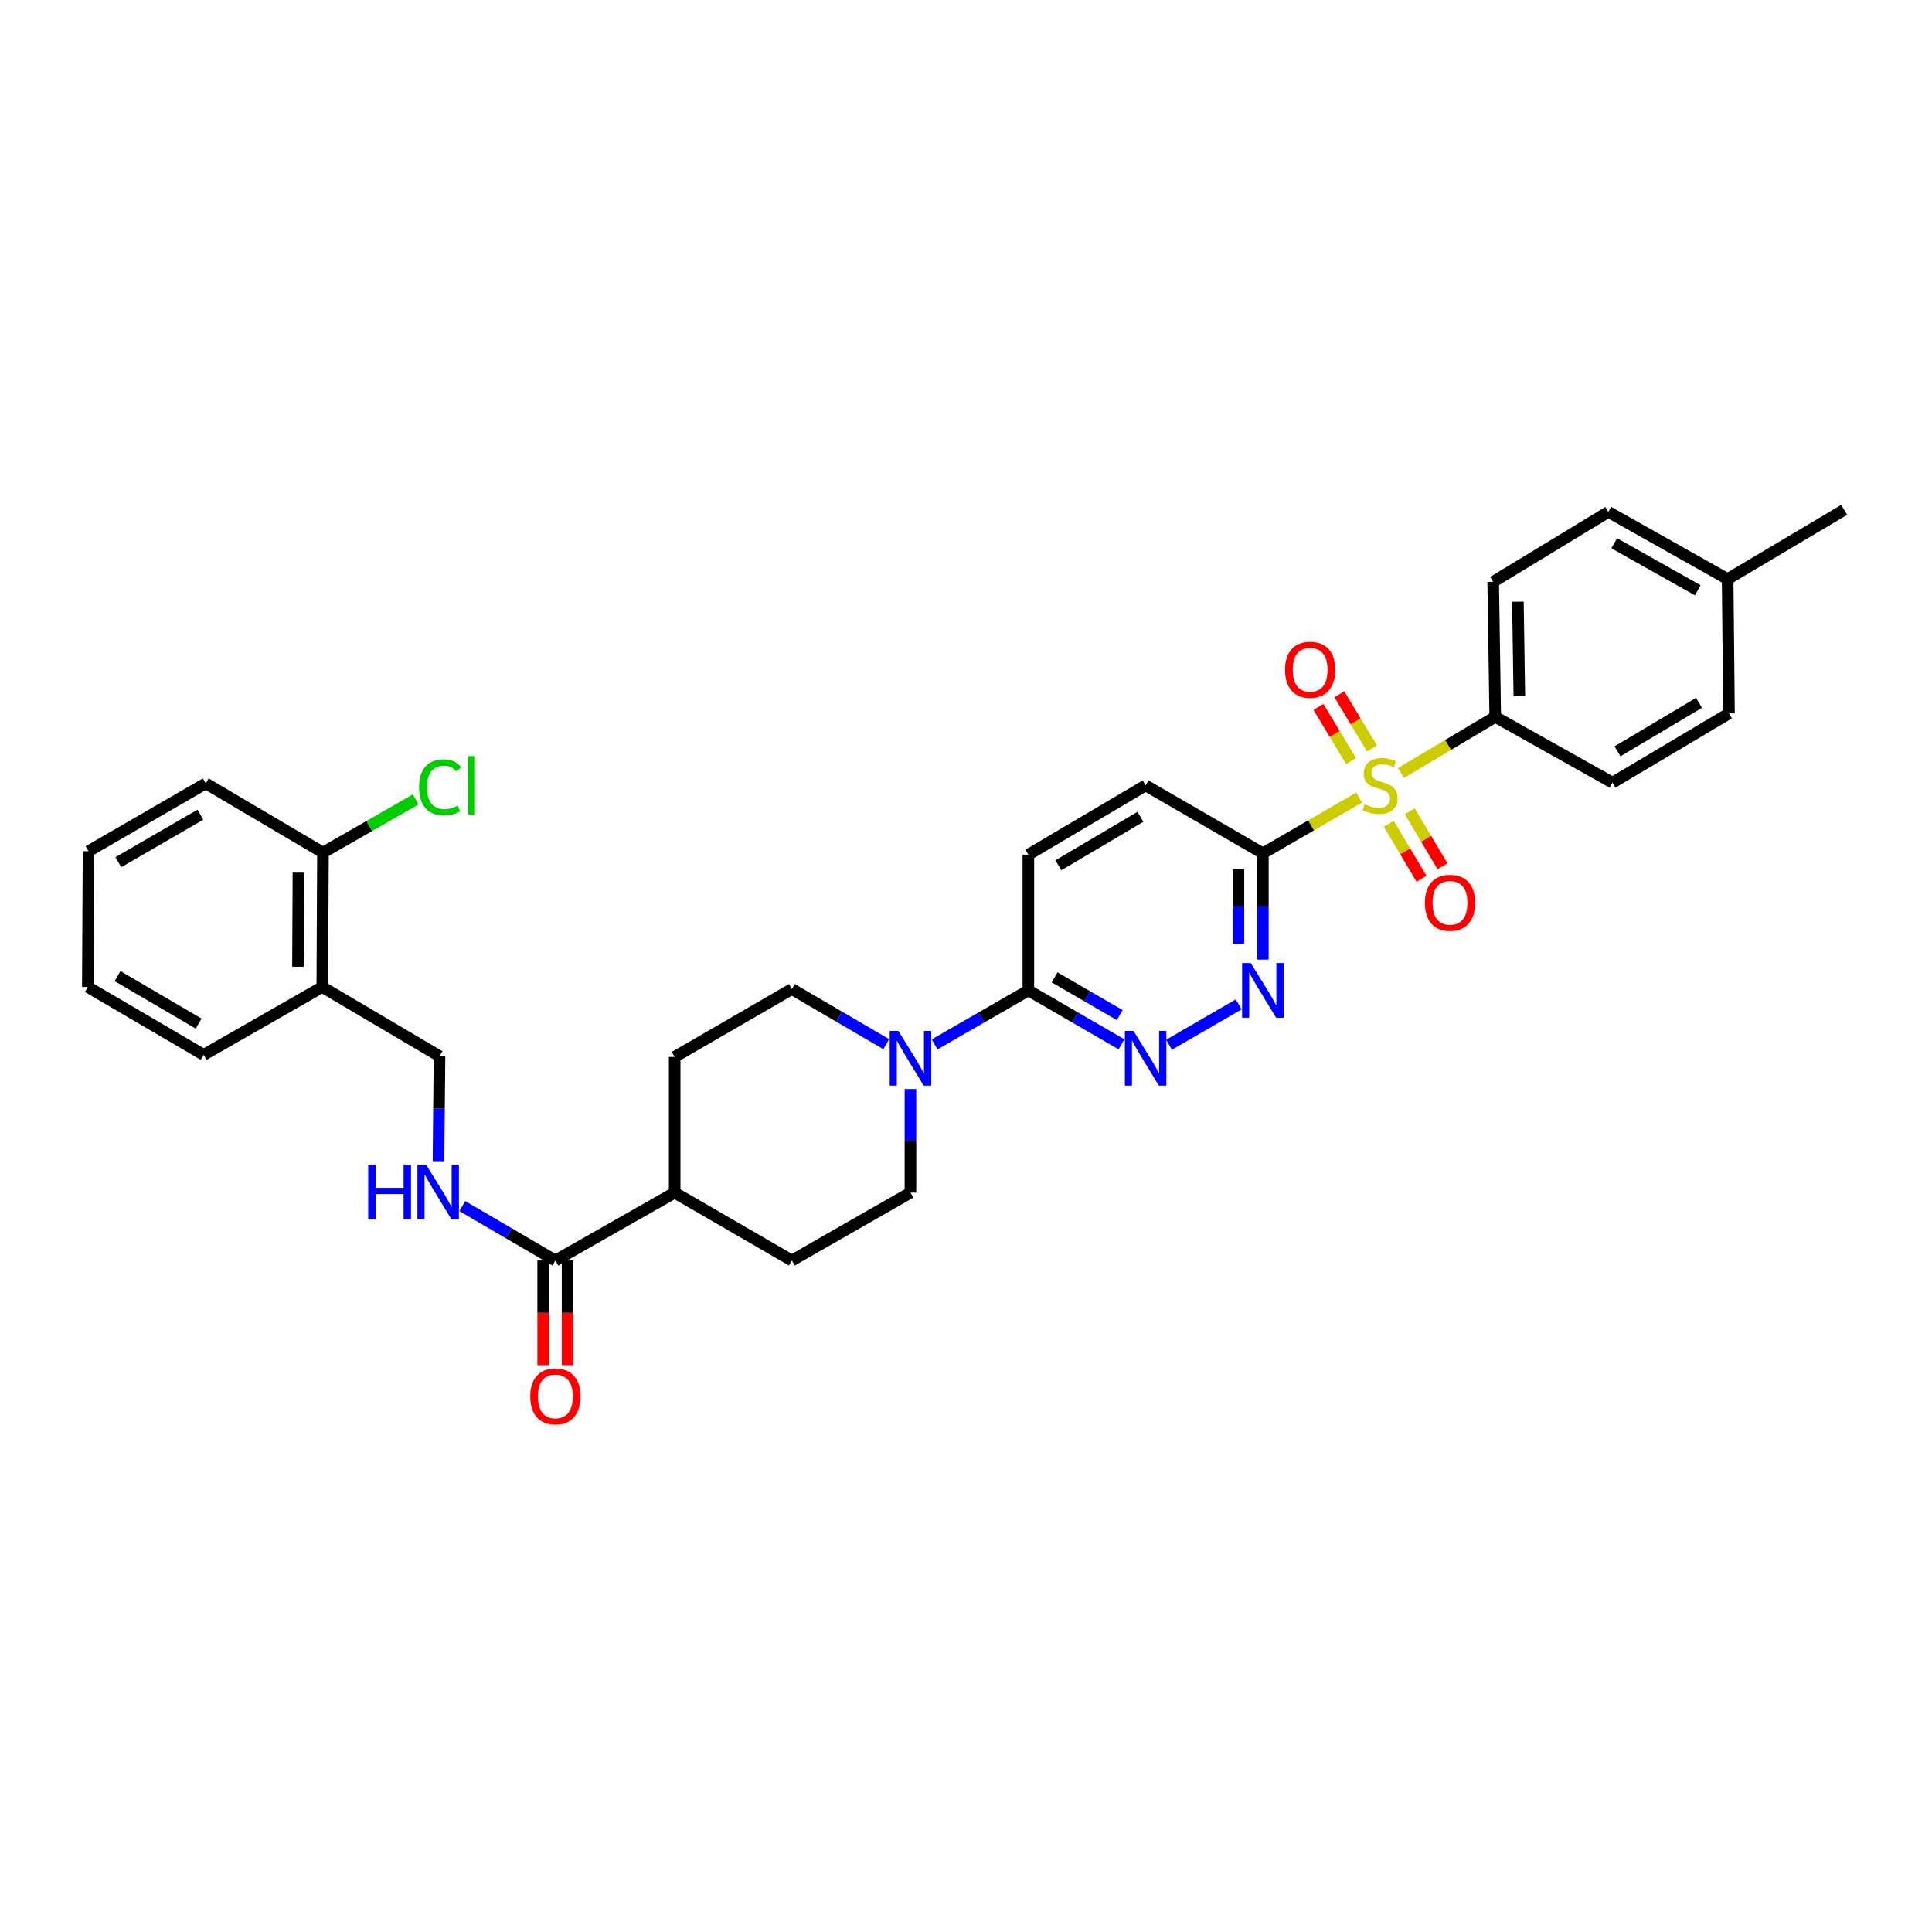 <?xml version='1.0' encoding='iso-8859-1'?>
<svg version='1.1' baseProfile='full'
              xmlns='http://www.w3.org/2000/svg'
                      xmlns:rdkit='http://www.rdkit.org/xml'
                      xmlns:xlink='http://www.w3.org/1999/xlink'
                  xml:space='preserve'
width='1000px' height='1000px' viewBox='0 0 1000 1000'>
<!-- END OF HEADER -->
<rect style='opacity:1.0;fill:#FFFFFF;stroke:none' width='1000' height='1000' x='0' y='0'> </rect>
<path class='bond-0' d='M 703.494,412.802 L 678.573,427.237' style='fill:none;fill-rule:evenodd;stroke:#CCCC00;stroke-width:6px;stroke-linecap:butt;stroke-linejoin:miter;stroke-opacity:1' />
<path class='bond-0' d='M 678.573,427.237 L 653.652,441.671' style='fill:none;fill-rule:evenodd;stroke:#000000;stroke-width:6px;stroke-linecap:butt;stroke-linejoin:miter;stroke-opacity:1' />
<path class='bond-6' d='M 725.142,400.091 L 749.539,385.569' style='fill:none;fill-rule:evenodd;stroke:#CCCC00;stroke-width:6px;stroke-linecap:butt;stroke-linejoin:miter;stroke-opacity:1' />
<path class='bond-6' d='M 749.539,385.569 L 773.936,371.048' style='fill:none;fill-rule:evenodd;stroke:#000000;stroke-width:6px;stroke-linecap:butt;stroke-linejoin:miter;stroke-opacity:1' />
<path class='bond-8' d='M 710.152,387.391 L 701.688,373.374' style='fill:none;fill-rule:evenodd;stroke:#CCCC00;stroke-width:6px;stroke-linecap:butt;stroke-linejoin:miter;stroke-opacity:1' />
<path class='bond-8' d='M 701.688,373.374 L 693.223,359.357' style='fill:none;fill-rule:evenodd;stroke:#FF0000;stroke-width:6px;stroke-linecap:butt;stroke-linejoin:miter;stroke-opacity:1' />
<path class='bond-8' d='M 699.335,393.923 L 690.871,379.906' style='fill:none;fill-rule:evenodd;stroke:#CCCC00;stroke-width:6px;stroke-linecap:butt;stroke-linejoin:miter;stroke-opacity:1' />
<path class='bond-8' d='M 690.871,379.906 L 682.406,365.889' style='fill:none;fill-rule:evenodd;stroke:#FF0000;stroke-width:6px;stroke-linecap:butt;stroke-linejoin:miter;stroke-opacity:1' />
<path class='bond-9' d='M 718.831,426.411 L 727.311,440.628' style='fill:none;fill-rule:evenodd;stroke:#CCCC00;stroke-width:6px;stroke-linecap:butt;stroke-linejoin:miter;stroke-opacity:1' />
<path class='bond-9' d='M 727.311,440.628 L 735.791,454.846' style='fill:none;fill-rule:evenodd;stroke:#FF0000;stroke-width:6px;stroke-linecap:butt;stroke-linejoin:miter;stroke-opacity:1' />
<path class='bond-9' d='M 729.683,419.938 L 738.163,434.155' style='fill:none;fill-rule:evenodd;stroke:#CCCC00;stroke-width:6px;stroke-linecap:butt;stroke-linejoin:miter;stroke-opacity:1' />
<path class='bond-9' d='M 738.163,434.155 L 746.644,448.372' style='fill:none;fill-rule:evenodd;stroke:#FF0000;stroke-width:6px;stroke-linecap:butt;stroke-linejoin:miter;stroke-opacity:1' />
<path class='bond-1' d='M 653.652,441.671 L 653.652,469.181' style='fill:none;fill-rule:evenodd;stroke:#000000;stroke-width:6px;stroke-linecap:butt;stroke-linejoin:miter;stroke-opacity:1' />
<path class='bond-1' d='M 653.652,469.181 L 653.652,496.691' style='fill:none;fill-rule:evenodd;stroke:#0000FF;stroke-width:6px;stroke-linecap:butt;stroke-linejoin:miter;stroke-opacity:1' />
<path class='bond-1' d='M 641.015,449.924 L 641.015,469.181' style='fill:none;fill-rule:evenodd;stroke:#000000;stroke-width:6px;stroke-linecap:butt;stroke-linejoin:miter;stroke-opacity:1' />
<path class='bond-1' d='M 641.015,469.181 L 641.015,488.438' style='fill:none;fill-rule:evenodd;stroke:#0000FF;stroke-width:6px;stroke-linecap:butt;stroke-linejoin:miter;stroke-opacity:1' />
<path class='bond-11' d='M 653.652,441.671 L 592.969,406.528' style='fill:none;fill-rule:evenodd;stroke:#000000;stroke-width:6px;stroke-linecap:butt;stroke-linejoin:miter;stroke-opacity:1' />
<path class='bond-2' d='M 641.159,519.86 L 605.101,540.742' style='fill:none;fill-rule:evenodd;stroke:#0000FF;stroke-width:6px;stroke-linecap:butt;stroke-linejoin:miter;stroke-opacity:1' />
<path class='bond-33' d='M 580.476,540.533 L 556.381,526.579' style='fill:none;fill-rule:evenodd;stroke:#0000FF;stroke-width:6px;stroke-linecap:butt;stroke-linejoin:miter;stroke-opacity:1' />
<path class='bond-33' d='M 556.381,526.579 L 532.286,512.625' style='fill:none;fill-rule:evenodd;stroke:#000000;stroke-width:6px;stroke-linecap:butt;stroke-linejoin:miter;stroke-opacity:1' />
<path class='bond-33' d='M 579.58,525.411 L 562.714,515.644' style='fill:none;fill-rule:evenodd;stroke:#0000FF;stroke-width:6px;stroke-linecap:butt;stroke-linejoin:miter;stroke-opacity:1' />
<path class='bond-33' d='M 562.714,515.644 L 545.847,505.876' style='fill:none;fill-rule:evenodd;stroke:#000000;stroke-width:6px;stroke-linecap:butt;stroke-linejoin:miter;stroke-opacity:1' />
<path class='bond-3' d='M 483.753,540.57 L 508.019,526.597' style='fill:none;fill-rule:evenodd;stroke:#0000FF;stroke-width:6px;stroke-linecap:butt;stroke-linejoin:miter;stroke-opacity:1' />
<path class='bond-3' d='M 508.019,526.597 L 532.286,512.625' style='fill:none;fill-rule:evenodd;stroke:#000000;stroke-width:6px;stroke-linecap:butt;stroke-linejoin:miter;stroke-opacity:1' />
<path class='bond-13' d='M 471.252,563.666 L 471.252,590.488' style='fill:none;fill-rule:evenodd;stroke:#0000FF;stroke-width:6px;stroke-linecap:butt;stroke-linejoin:miter;stroke-opacity:1' />
<path class='bond-13' d='M 471.252,590.488 L 471.252,617.31' style='fill:none;fill-rule:evenodd;stroke:#000000;stroke-width:6px;stroke-linecap:butt;stroke-linejoin:miter;stroke-opacity:1' />
<path class='bond-14' d='M 458.735,540.459 L 434.305,526.194' style='fill:none;fill-rule:evenodd;stroke:#0000FF;stroke-width:6px;stroke-linecap:butt;stroke-linejoin:miter;stroke-opacity:1' />
<path class='bond-14' d='M 434.305,526.194 L 409.874,511.93' style='fill:none;fill-rule:evenodd;stroke:#000000;stroke-width:6px;stroke-linecap:butt;stroke-linejoin:miter;stroke-opacity:1' />
<path class='bond-4' d='M 532.286,512.625 L 532.286,442.366' style='fill:none;fill-rule:evenodd;stroke:#000000;stroke-width:6px;stroke-linecap:butt;stroke-linejoin:miter;stroke-opacity:1' />
<path class='bond-5' d='M 287.456,652.439 L 349.206,617.31' style='fill:none;fill-rule:evenodd;stroke:#000000;stroke-width:6px;stroke-linecap:butt;stroke-linejoin:miter;stroke-opacity:1' />
<path class='bond-7' d='M 287.456,652.439 L 263.373,638.351' style='fill:none;fill-rule:evenodd;stroke:#000000;stroke-width:6px;stroke-linecap:butt;stroke-linejoin:miter;stroke-opacity:1' />
<path class='bond-7' d='M 263.373,638.351 L 239.291,624.263' style='fill:none;fill-rule:evenodd;stroke:#0000FF;stroke-width:6px;stroke-linecap:butt;stroke-linejoin:miter;stroke-opacity:1' />
<path class='bond-17' d='M 281.138,652.439 L 281.138,679.527' style='fill:none;fill-rule:evenodd;stroke:#000000;stroke-width:6px;stroke-linecap:butt;stroke-linejoin:miter;stroke-opacity:1' />
<path class='bond-17' d='M 281.138,679.527 L 281.138,706.614' style='fill:none;fill-rule:evenodd;stroke:#FF0000;stroke-width:6px;stroke-linecap:butt;stroke-linejoin:miter;stroke-opacity:1' />
<path class='bond-17' d='M 293.774,652.439 L 293.774,679.527' style='fill:none;fill-rule:evenodd;stroke:#000000;stroke-width:6px;stroke-linecap:butt;stroke-linejoin:miter;stroke-opacity:1' />
<path class='bond-17' d='M 293.774,679.527 L 293.774,706.614' style='fill:none;fill-rule:evenodd;stroke:#FF0000;stroke-width:6px;stroke-linecap:butt;stroke-linejoin:miter;stroke-opacity:1' />
<path class='bond-21' d='M 773.936,371.048 L 772.869,301.147' style='fill:none;fill-rule:evenodd;stroke:#000000;stroke-width:6px;stroke-linecap:butt;stroke-linejoin:miter;stroke-opacity:1' />
<path class='bond-21' d='M 786.411,360.37 L 785.664,311.44' style='fill:none;fill-rule:evenodd;stroke:#000000;stroke-width:6px;stroke-linecap:butt;stroke-linejoin:miter;stroke-opacity:1' />
<path class='bond-22' d='M 773.936,371.048 L 834.626,405.11' style='fill:none;fill-rule:evenodd;stroke:#000000;stroke-width:6px;stroke-linecap:butt;stroke-linejoin:miter;stroke-opacity:1' />
<path class='bond-15' d='M 226.951,601.035 L 227.22,573.861' style='fill:none;fill-rule:evenodd;stroke:#0000FF;stroke-width:6px;stroke-linecap:butt;stroke-linejoin:miter;stroke-opacity:1' />
<path class='bond-15' d='M 227.22,573.861 L 227.489,546.687' style='fill:none;fill-rule:evenodd;stroke:#000000;stroke-width:6px;stroke-linecap:butt;stroke-linejoin:miter;stroke-opacity:1' />
<path class='bond-10' d='M 166.82,510.863 L 227.489,546.687' style='fill:none;fill-rule:evenodd;stroke:#000000;stroke-width:6px;stroke-linecap:butt;stroke-linejoin:miter;stroke-opacity:1' />
<path class='bond-18' d='M 166.82,510.863 L 167.164,441.306' style='fill:none;fill-rule:evenodd;stroke:#000000;stroke-width:6px;stroke-linecap:butt;stroke-linejoin:miter;stroke-opacity:1' />
<path class='bond-18' d='M 154.236,500.367 L 154.476,451.677' style='fill:none;fill-rule:evenodd;stroke:#000000;stroke-width:6px;stroke-linecap:butt;stroke-linejoin:miter;stroke-opacity:1' />
<path class='bond-27' d='M 166.82,510.863 L 105.428,545.992' style='fill:none;fill-rule:evenodd;stroke:#000000;stroke-width:6px;stroke-linecap:butt;stroke-linejoin:miter;stroke-opacity:1' />
<path class='bond-16' d='M 592.969,406.528 L 532.286,442.366' style='fill:none;fill-rule:evenodd;stroke:#000000;stroke-width:6px;stroke-linecap:butt;stroke-linejoin:miter;stroke-opacity:1' />
<path class='bond-16' d='M 590.292,422.784 L 547.814,447.871' style='fill:none;fill-rule:evenodd;stroke:#000000;stroke-width:6px;stroke-linecap:butt;stroke-linejoin:miter;stroke-opacity:1' />
<path class='bond-12' d='M 349.206,617.31 L 349.206,547.052' style='fill:none;fill-rule:evenodd;stroke:#000000;stroke-width:6px;stroke-linecap:butt;stroke-linejoin:miter;stroke-opacity:1' />
<path class='bond-34' d='M 349.206,617.31 L 409.874,652.439' style='fill:none;fill-rule:evenodd;stroke:#000000;stroke-width:6px;stroke-linecap:butt;stroke-linejoin:miter;stroke-opacity:1' />
<path class='bond-19' d='M 471.252,617.31 L 409.874,652.439' style='fill:none;fill-rule:evenodd;stroke:#000000;stroke-width:6px;stroke-linecap:butt;stroke-linejoin:miter;stroke-opacity:1' />
<path class='bond-20' d='M 409.874,511.93 L 349.206,547.052' style='fill:none;fill-rule:evenodd;stroke:#000000;stroke-width:6px;stroke-linecap:butt;stroke-linejoin:miter;stroke-opacity:1' />
<path class='bond-23' d='M 167.164,441.306 L 191.168,427.548' style='fill:none;fill-rule:evenodd;stroke:#000000;stroke-width:6px;stroke-linecap:butt;stroke-linejoin:miter;stroke-opacity:1' />
<path class='bond-23' d='M 191.168,427.548 L 215.172,413.789' style='fill:none;fill-rule:evenodd;stroke:#00CC00;stroke-width:6px;stroke-linecap:butt;stroke-linejoin:miter;stroke-opacity:1' />
<path class='bond-28' d='M 167.164,441.306 L 106.495,405.482' style='fill:none;fill-rule:evenodd;stroke:#000000;stroke-width:6px;stroke-linecap:butt;stroke-linejoin:miter;stroke-opacity:1' />
<path class='bond-24' d='M 772.869,301.147 L 832.471,264.951' style='fill:none;fill-rule:evenodd;stroke:#000000;stroke-width:6px;stroke-linecap:butt;stroke-linejoin:miter;stroke-opacity:1' />
<path class='bond-25' d='M 834.626,405.11 L 894.923,369.272' style='fill:none;fill-rule:evenodd;stroke:#000000;stroke-width:6px;stroke-linecap:butt;stroke-linejoin:miter;stroke-opacity:1' />
<path class='bond-25' d='M 837.214,388.872 L 879.422,363.785' style='fill:none;fill-rule:evenodd;stroke:#000000;stroke-width:6px;stroke-linecap:butt;stroke-linejoin:miter;stroke-opacity:1' />
<path class='bond-32' d='M 832.471,264.951 L 894.228,299.729' style='fill:none;fill-rule:evenodd;stroke:#000000;stroke-width:6px;stroke-linecap:butt;stroke-linejoin:miter;stroke-opacity:1' />
<path class='bond-32' d='M 835.534,281.178 L 878.764,305.523' style='fill:none;fill-rule:evenodd;stroke:#000000;stroke-width:6px;stroke-linecap:butt;stroke-linejoin:miter;stroke-opacity:1' />
<path class='bond-26' d='M 894.923,369.272 L 894.228,299.729' style='fill:none;fill-rule:evenodd;stroke:#000000;stroke-width:6px;stroke-linecap:butt;stroke-linejoin:miter;stroke-opacity:1' />
<path class='bond-29' d='M 894.228,299.729 L 954.545,263.891' style='fill:none;fill-rule:evenodd;stroke:#000000;stroke-width:6px;stroke-linecap:butt;stroke-linejoin:miter;stroke-opacity:1' />
<path class='bond-30' d='M 105.428,545.992 L 45.455,510.863' style='fill:none;fill-rule:evenodd;stroke:#000000;stroke-width:6px;stroke-linecap:butt;stroke-linejoin:miter;stroke-opacity:1' />
<path class='bond-30' d='M 102.819,529.819 L 60.837,505.228' style='fill:none;fill-rule:evenodd;stroke:#000000;stroke-width:6px;stroke-linecap:butt;stroke-linejoin:miter;stroke-opacity:1' />
<path class='bond-35' d='M 106.495,405.482 L 45.827,440.59' style='fill:none;fill-rule:evenodd;stroke:#000000;stroke-width:6px;stroke-linecap:butt;stroke-linejoin:miter;stroke-opacity:1' />
<path class='bond-35' d='M 103.724,421.685 L 61.256,446.261' style='fill:none;fill-rule:evenodd;stroke:#000000;stroke-width:6px;stroke-linecap:butt;stroke-linejoin:miter;stroke-opacity:1' />
<path class='bond-31' d='M 45.455,510.863 L 45.827,440.59' style='fill:none;fill-rule:evenodd;stroke:#000000;stroke-width:6px;stroke-linecap:butt;stroke-linejoin:miter;stroke-opacity:1' />
<path  class='atom-0' d='M 706.327 416.248
Q 706.647 416.368, 707.967 416.928
Q 709.287 417.488, 710.727 417.848
Q 712.207 418.168, 713.647 418.168
Q 716.327 418.168, 717.887 416.888
Q 719.447 415.568, 719.447 413.288
Q 719.447 411.728, 718.647 410.768
Q 717.887 409.808, 716.687 409.288
Q 715.487 408.768, 713.487 408.168
Q 710.967 407.408, 709.447 406.688
Q 707.967 405.968, 706.887 404.448
Q 705.847 402.928, 705.847 400.368
Q 705.847 396.808, 708.247 394.608
Q 710.687 392.408, 715.487 392.408
Q 718.767 392.408, 722.487 393.968
L 721.567 397.048
Q 718.167 395.648, 715.607 395.648
Q 712.847 395.648, 711.327 396.808
Q 709.807 397.928, 709.847 399.888
Q 709.847 401.408, 710.607 402.328
Q 711.407 403.248, 712.527 403.768
Q 713.687 404.288, 715.607 404.888
Q 718.167 405.688, 719.687 406.488
Q 721.207 407.288, 722.287 408.928
Q 723.407 410.528, 723.407 413.288
Q 723.407 417.208, 720.767 419.328
Q 718.167 421.408, 713.807 421.408
Q 711.287 421.408, 709.367 420.848
Q 707.487 420.328, 705.247 419.408
L 706.327 416.248
' fill='#CCCC00'/>
<path  class='atom-2' d='M 647.392 498.465
L 656.672 513.465
Q 657.592 514.945, 659.072 517.625
Q 660.552 520.305, 660.632 520.465
L 660.632 498.465
L 664.392 498.465
L 664.392 526.785
L 660.512 526.785
L 650.552 510.385
Q 649.392 508.465, 648.152 506.265
Q 646.952 504.065, 646.592 503.385
L 646.592 526.785
L 642.912 526.785
L 642.912 498.465
L 647.392 498.465
' fill='#0000FF'/>
<path  class='atom-3' d='M 586.709 533.608
L 595.989 548.608
Q 596.909 550.088, 598.389 552.768
Q 599.869 555.448, 599.949 555.608
L 599.949 533.608
L 603.709 533.608
L 603.709 561.928
L 599.829 561.928
L 589.869 545.528
Q 588.709 543.608, 587.469 541.408
Q 586.269 539.208, 585.909 538.528
L 585.909 561.928
L 582.229 561.928
L 582.229 533.608
L 586.709 533.608
' fill='#0000FF'/>
<path  class='atom-4' d='M 464.992 533.608
L 474.272 548.608
Q 475.192 550.088, 476.672 552.768
Q 478.152 555.448, 478.232 555.608
L 478.232 533.608
L 481.992 533.608
L 481.992 561.928
L 478.112 561.928
L 468.152 545.528
Q 466.992 543.608, 465.752 541.408
Q 464.552 539.208, 464.192 538.528
L 464.192 561.928
L 460.512 561.928
L 460.512 533.608
L 464.992 533.608
' fill='#0000FF'/>
<path  class='atom-8' d='M 190.574 602.792
L 194.414 602.792
L 194.414 614.832
L 208.894 614.832
L 208.894 602.792
L 212.734 602.792
L 212.734 631.112
L 208.894 631.112
L 208.894 618.032
L 194.414 618.032
L 194.414 631.112
L 190.574 631.112
L 190.574 602.792
' fill='#0000FF'/>
<path  class='atom-8' d='M 220.534 602.792
L 229.814 617.792
Q 230.734 619.272, 232.214 621.952
Q 233.694 624.632, 233.774 624.792
L 233.774 602.792
L 237.534 602.792
L 237.534 631.112
L 233.654 631.112
L 223.694 614.712
Q 222.534 612.792, 221.294 610.592
Q 220.094 608.392, 219.734 607.712
L 219.734 631.112
L 216.054 631.112
L 216.054 602.792
L 220.534 602.792
' fill='#0000FF'/>
<path  class='atom-9' d='M 665.124 346.655
Q 665.124 339.855, 668.484 336.055
Q 671.844 332.255, 678.124 332.255
Q 684.404 332.255, 687.764 336.055
Q 691.124 339.855, 691.124 346.655
Q 691.124 353.535, 687.724 357.455
Q 684.324 361.335, 678.124 361.335
Q 671.884 361.335, 668.484 357.455
Q 665.124 353.575, 665.124 346.655
M 678.124 358.135
Q 682.444 358.135, 684.764 355.255
Q 687.124 352.335, 687.124 346.655
Q 687.124 341.095, 684.764 338.295
Q 682.444 335.455, 678.124 335.455
Q 673.804 335.455, 671.444 338.255
Q 669.124 341.055, 669.124 346.655
Q 669.124 352.375, 671.444 355.255
Q 673.804 358.135, 678.124 358.135
' fill='#FF0000'/>
<path  class='atom-10' d='M 737.524 467.291
Q 737.524 460.491, 740.884 456.691
Q 744.244 452.891, 750.524 452.891
Q 756.804 452.891, 760.164 456.691
Q 763.524 460.491, 763.524 467.291
Q 763.524 474.171, 760.124 478.091
Q 756.724 481.971, 750.524 481.971
Q 744.284 481.971, 740.884 478.091
Q 737.524 474.211, 737.524 467.291
M 750.524 478.771
Q 754.844 478.771, 757.164 475.891
Q 759.524 472.971, 759.524 467.291
Q 759.524 461.731, 757.164 458.931
Q 754.844 456.091, 750.524 456.091
Q 746.204 456.091, 743.844 458.891
Q 741.524 461.691, 741.524 467.291
Q 741.524 473.011, 743.844 475.891
Q 746.204 478.771, 750.524 478.771
' fill='#FF0000'/>
<path  class='atom-18' d='M 274.456 722.771
Q 274.456 715.971, 277.816 712.171
Q 281.176 708.371, 287.456 708.371
Q 293.736 708.371, 297.096 712.171
Q 300.456 715.971, 300.456 722.771
Q 300.456 729.651, 297.056 733.571
Q 293.656 737.451, 287.456 737.451
Q 281.216 737.451, 277.816 733.571
Q 274.456 729.691, 274.456 722.771
M 287.456 734.251
Q 291.776 734.251, 294.096 731.371
Q 296.456 728.451, 296.456 722.771
Q 296.456 717.211, 294.096 714.411
Q 291.776 711.571, 287.456 711.571
Q 283.136 711.571, 280.776 714.371
Q 278.456 717.171, 278.456 722.771
Q 278.456 728.491, 280.776 731.371
Q 283.136 734.251, 287.456 734.251
' fill='#FF0000'/>
<path  class='atom-24' d='M 216.92 407.508
Q 216.92 400.468, 220.2 396.788
Q 223.52 393.068, 229.8 393.068
Q 235.64 393.068, 238.76 397.188
L 236.12 399.348
Q 233.84 396.348, 229.8 396.348
Q 225.52 396.348, 223.24 399.228
Q 221 402.068, 221 407.508
Q 221 413.108, 223.32 415.988
Q 225.68 418.868, 230.24 418.868
Q 233.36 418.868, 237 416.988
L 238.12 419.988
Q 236.64 420.948, 234.4 421.508
Q 232.16 422.068, 229.68 422.068
Q 223.52 422.068, 220.2 418.308
Q 216.92 414.548, 216.92 407.508
' fill='#00CC00'/>
<path  class='atom-24' d='M 242.2 391.348
L 245.88 391.348
L 245.88 421.708
L 242.2 421.708
L 242.2 391.348
' fill='#00CC00'/>
</svg>

